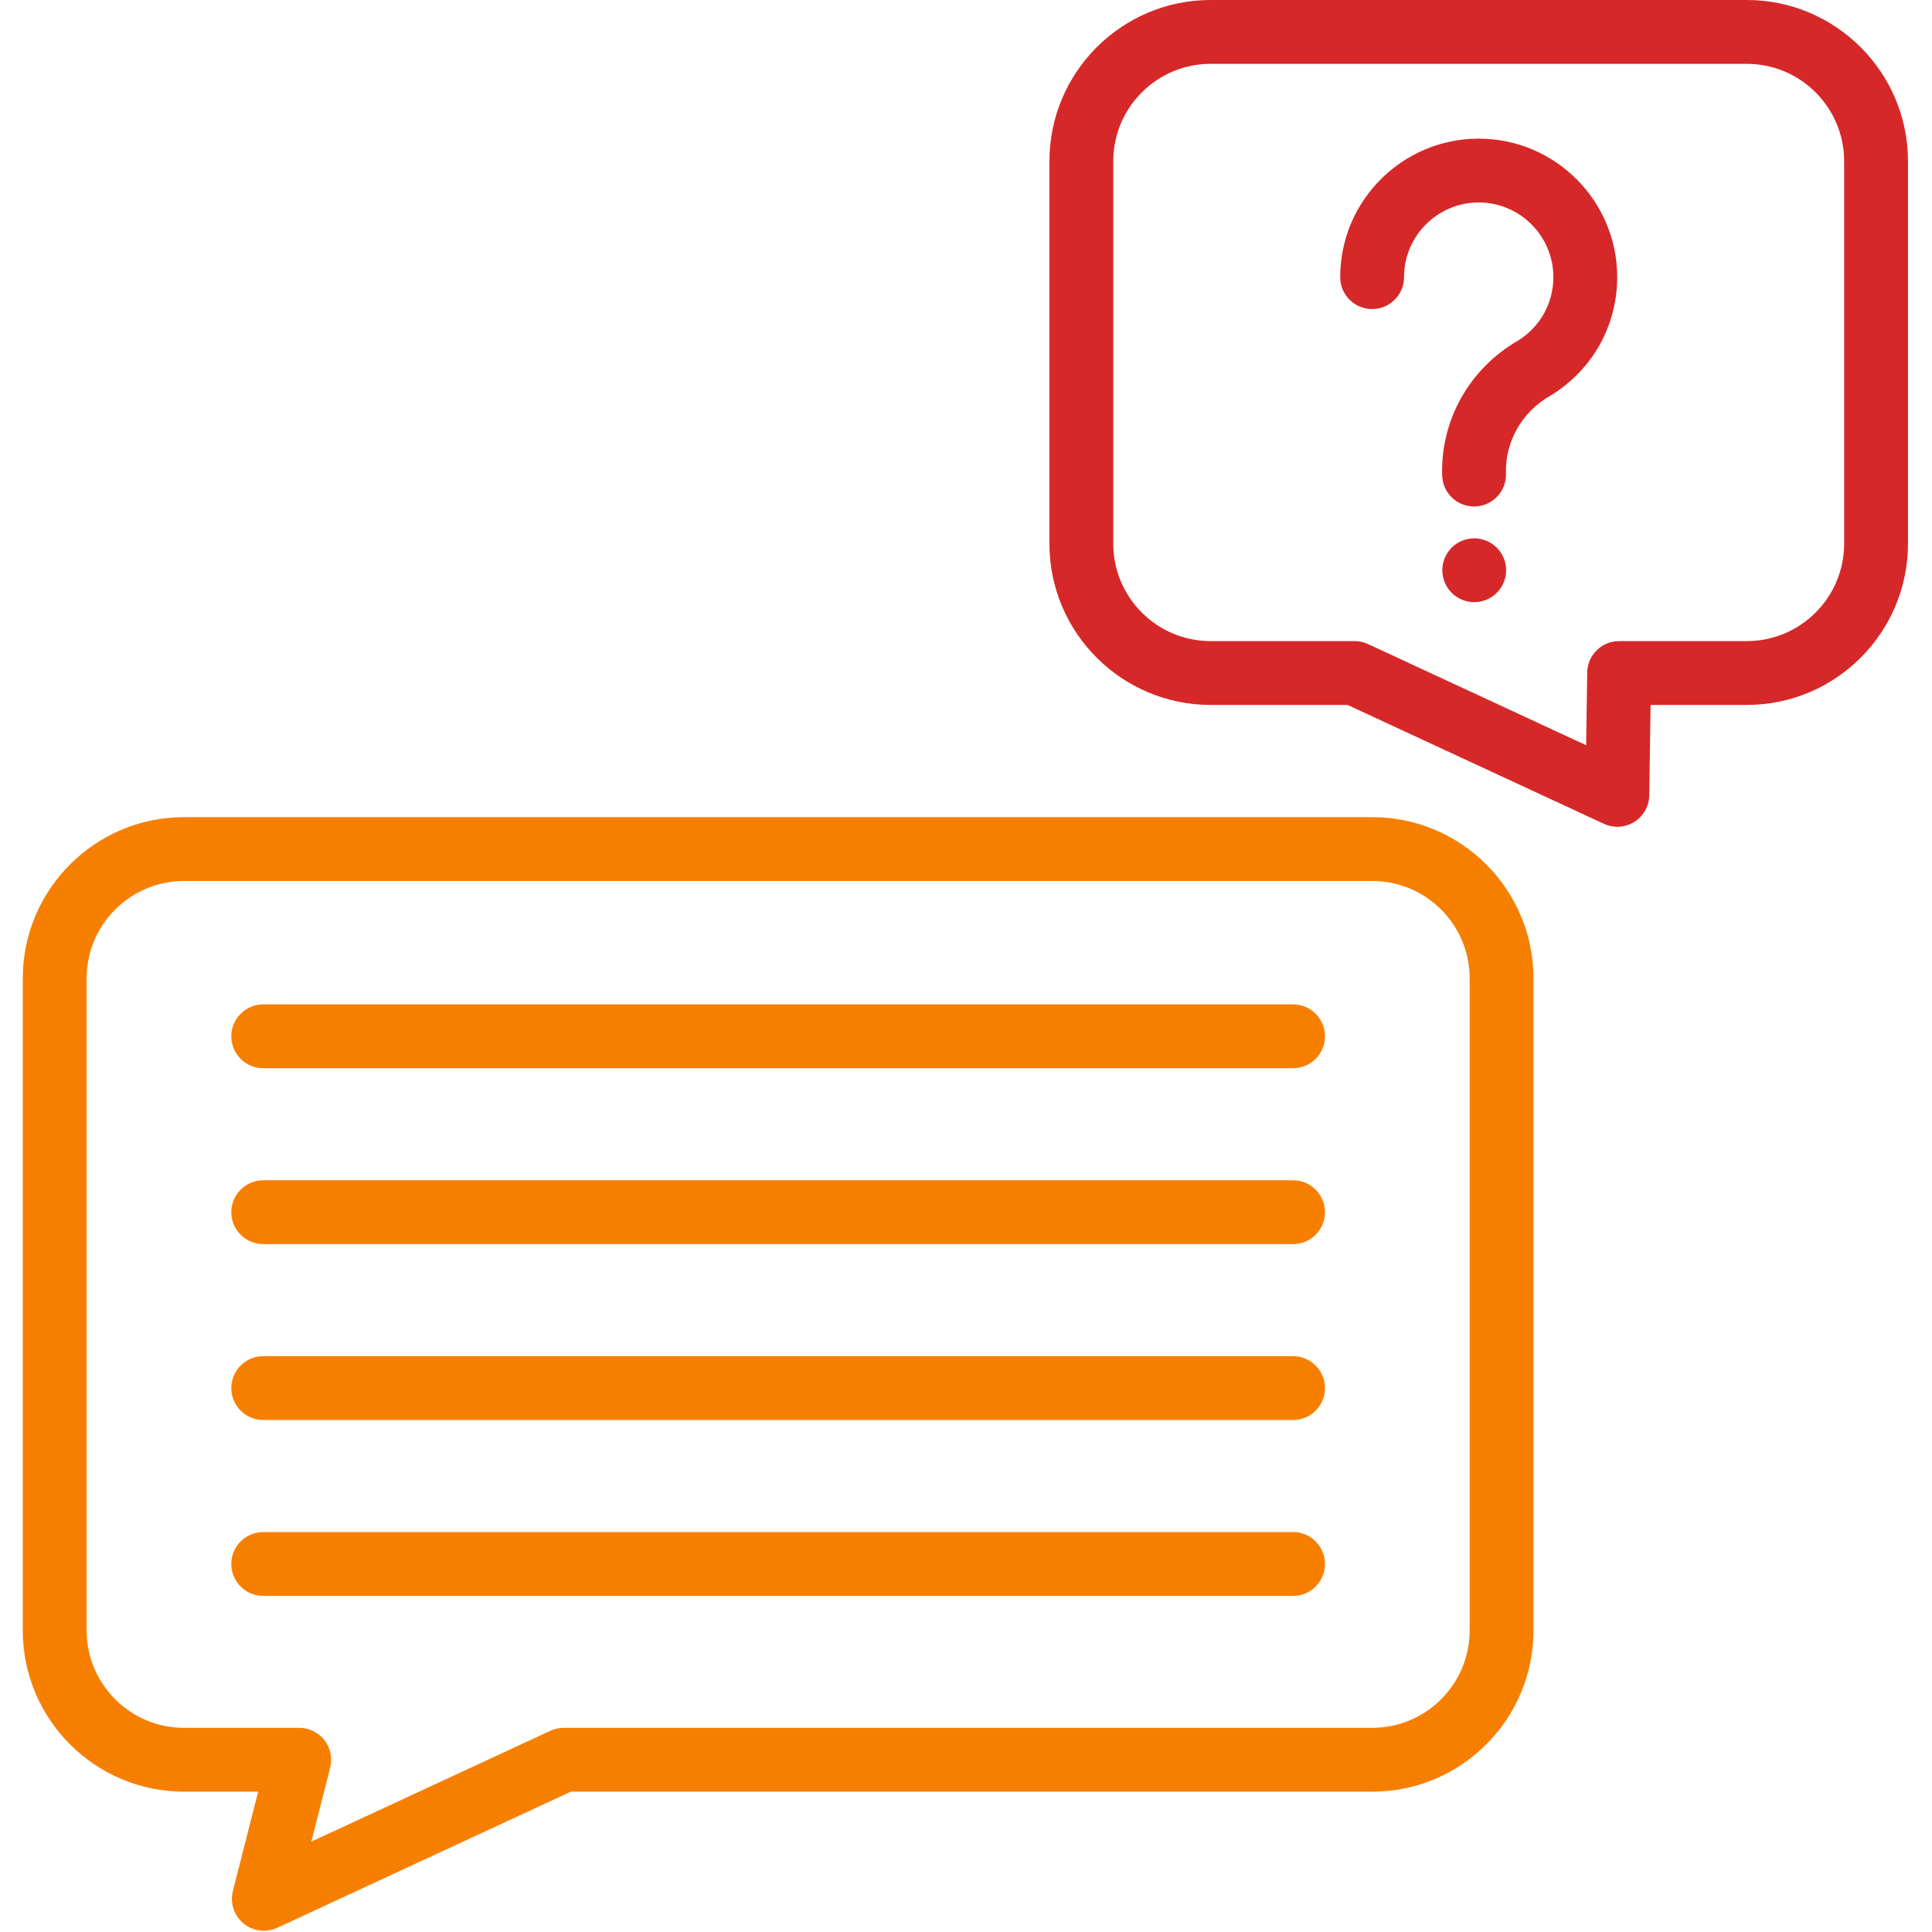 <?xml version="1.0" encoding="UTF-8" standalone="no"?><!DOCTYPE svg PUBLIC "-//W3C//DTD SVG 1.1//EN" "http://www.w3.org/Graphics/SVG/1.1/DTD/svg11.dtd"><svg width="100%" height="100%" viewBox="0 0 454 454" version="1.1" xmlns="http://www.w3.org/2000/svg" xmlns:xlink="http://www.w3.org/1999/xlink" xml:space="preserve" xmlns:serif="http://www.serif.com/" style="fill-rule:evenodd;clip-rule:evenodd;stroke-linejoin:round;stroke-miterlimit:1.414;"><g><path d="M322.48,192.022l-279.25,0c-20.884,0 -37.875,16.991 -37.875,37.875l0,153.25c0,20.884 16.991,37.875 37.875,37.875l17.436,0l-5.938,23.339c-0.713,2.805 0.251,5.771 2.478,7.62c1.373,1.14 3.074,1.729 4.792,1.729c1.07,0 2.146,-0.229 3.154,-0.696l68.983,-31.992l188.345,0c20.885,0 37.875,-16.991 37.875,-37.875l0,-153.25c0,-20.885 -16.99,-37.875 -37.875,-37.875Zm22.875,191.125c0,12.613 -10.262,22.875 -22.875,22.875l-190,0c-1.09,0 -2.167,0.238 -3.155,0.696l-56.169,26.049l4.426,-17.396c0.571,-2.243 0.073,-4.625 -1.348,-6.453c-1.421,-1.828 -3.606,-2.896 -5.921,-2.896l-27.083,0c-12.613,0 -22.875,-10.262 -22.875,-22.875l0,-153.25c0,-12.613 10.262,-22.875 22.875,-22.875l279.25,0c12.613,0 22.875,10.262 22.875,22.875l0,153.25Z" style="fill:#f77f00;fill-rule:nonzero;"/><path d="M303.855,236.022l-242,0c-4.142,0 -7.5,3.358 -7.5,7.5c0,4.142 3.358,7.5 7.5,7.5l242,0c4.143,0 7.5,-3.358 7.5,-7.5c0,-4.142 -3.358,-7.5 -7.5,-7.5Z" style="fill:#f77f00;fill-rule:nonzero;"/><path d="M303.855,277.355l-242,0c-4.142,0 -7.5,3.358 -7.5,7.5c0,4.142 3.358,7.5 7.5,7.5l242,0c4.143,0 7.5,-3.358 7.5,-7.5c0,-4.142 -3.358,-7.5 -7.5,-7.5Z" style="fill:#f77f00;fill-rule:nonzero;"/><path d="M303.855,318.688l-242,0c-4.142,0 -7.5,3.358 -7.5,7.5c0,4.142 3.358,7.5 7.5,7.5l242,0c4.143,0 7.5,-3.358 7.5,-7.5c0,-4.142 -3.358,-7.5 -7.5,-7.5Z" style="fill:#f77f00;fill-rule:nonzero;"/><path d="M303.855,360.022l-242,0c-4.142,0 -7.5,3.358 -7.5,7.5c0,4.142 3.358,7.5 7.5,7.5l242,0c4.143,0 7.5,-3.358 7.5,-7.5c0,-4.142 -3.358,-7.5 -7.5,-7.5Z" style="fill:#f77f00;fill-rule:nonzero;"/><path d="M410.48,0l-126,0c-20.885,0 -37.875,16.991 -37.875,37.875l0,89.901c0,20.884 16.99,37.875 37.875,37.875l32.179,0l60.244,27.939c1.004,0.466 2.081,0.696 3.155,0.696c1.391,0 2.775,-0.387 3.989,-1.149c2.151,-1.351 3.473,-3.7 3.51,-6.24l0.313,-21.246l22.609,0c20.885,0 37.875,-16.991 37.875,-37.875l0,-89.901c0.001,-20.884 -16.989,-37.875 -37.874,-37.875Zm22.875,127.776c0,12.613 -10.262,22.875 -22.875,22.875l-30,0c-4.099,0 -7.438,3.291 -7.499,7.39l-0.252,17.08l-51.261,-23.773c-0.988,-0.458 -2.065,-0.696 -3.155,-0.696l-33.833,0c-12.613,0 -22.875,-10.262 -22.875,-22.875l0,-89.902c0,-12.613 10.262,-22.875 22.875,-22.875l126,0c12.613,0 22.875,10.262 22.875,22.875l0,89.901Z" style="fill:#d62828;fill-rule:nonzero;"/><path d="M347.48,32.577c-17.946,0 -32.546,14.6 -32.546,32.546c0,4.142 3.357,7.5 7.5,7.5c4.143,0 7.5,-3.358 7.5,-7.5c0,-9.675 7.871,-17.546 17.546,-17.546c9.675,0 17.546,7.871 17.546,17.546c0,6.096 -3.087,11.658 -8.272,14.899c-11.444,6.571 -18.285,18.729 -17.858,31.745c0.133,4.056 3.463,7.254 7.491,7.254c0.083,0 0.167,-0.001 0.251,-0.004c4.14,-0.136 7.386,-3.602 7.25,-7.742c-0.245,-7.468 3.729,-14.467 10.396,-18.28c0.113,-0.066 0.224,-0.131 0.319,-0.19c9.658,-5.983 15.424,-16.332 15.424,-27.683c-0.001,-17.945 -14.601,-32.545 -32.547,-32.545Z" style="fill:#d62828;fill-rule:nonzero;"/><path d="M346.427,126.504c-1.979,0 -3.909,0.8 -5.31,2.19c-1.39,1.4 -2.19,3.33 -2.19,5.31c0,1.97 0.801,3.9 2.19,5.3c1.4,1.4 3.34,2.2 5.31,2.2c1.971,0 3.91,-0.8 5.301,-2.2c1.399,-1.4 2.199,-3.33 2.199,-5.3c0,-1.98 -0.8,-3.91 -2.199,-5.31c-1.391,-1.391 -3.33,-2.19 -5.301,-2.19Z" style="fill:#d62828;fill-rule:nonzero;"/></g></svg>